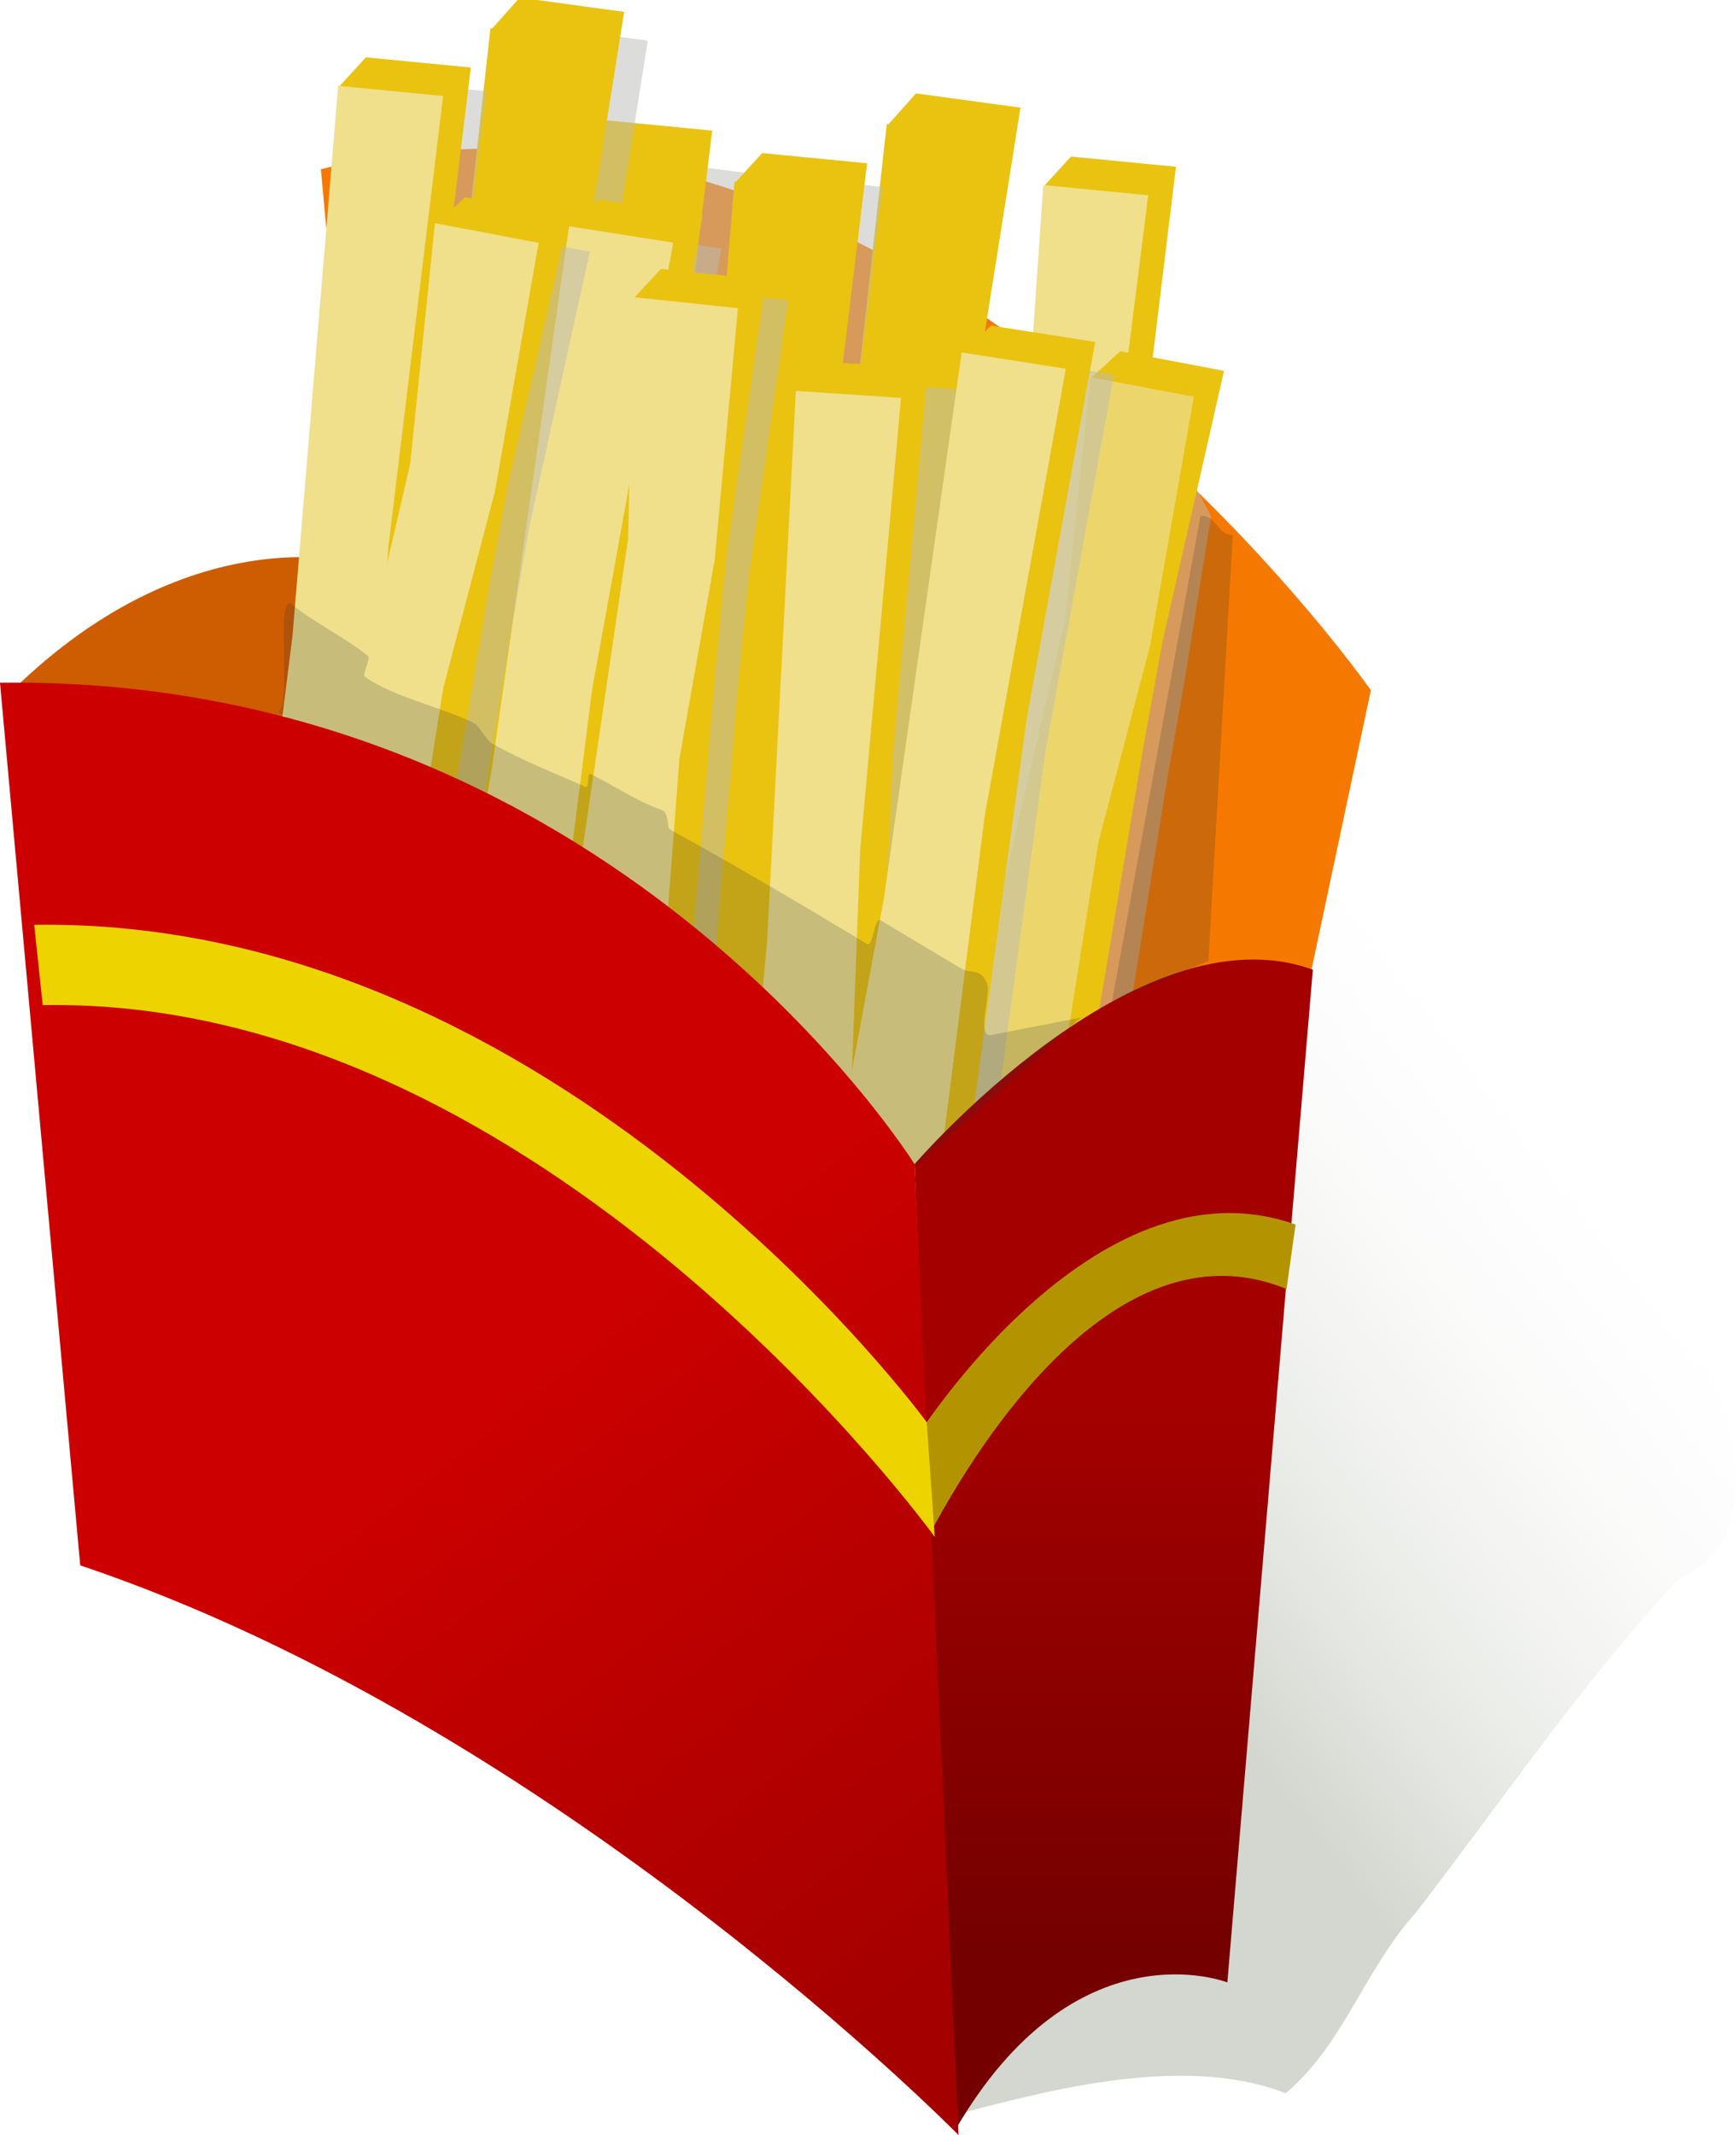 <?xml version="1.0" encoding="UTF-8" standalone="no"?>
<svg viewBox="0 0 216.839 266.641" xmlns="http://www.w3.org/2000/svg">
<defs>
<linearGradient gradientTransform="matrix(1,.217,0,1,1960.972,970.871)" gradientUnits="userSpaceOnUse" id="linearGradient5560" x1="-1569.052" x2="-1501.048" y1="-22.608" y2="-85.547">
<stop offset="0" stop-color="#d3d7cf"/>
<stop offset="1" stop-color="#fff" stop-opacity="0"/>
</linearGradient>
<linearGradient gradientUnits="userSpaceOnUse" id="linearGradient5562" x2="0" y1="14.861" y2="-52.911">
<stop offset="0" stop-color="#740000"/>
<stop offset="1" stop-color="#a40000"/>
</linearGradient>
<linearGradient gradientUnits="userSpaceOnUse" id="linearGradient5564" x1="-1659.779" x2="-1602.662" y1="-51.118" y2="22.19">
<stop offset="0" stop-color="#c00"/>
<stop offset="1" stop-color="#a40000"/>
</linearGradient>
</defs>
<g transform="translate(-242.076,-397.542)">
<path d="m390.41,479.045c-4.547.075-7.898,6.042-10.982-1.365-7.642-7.61-15.61-3.213-17.253,4.568-4.868,8.22-10.162,16.115-15.155,24.24l-26.061-8.27c-6.638-8.393-10.835.449-11.288,6.324l-16.746,57.093c19.444,17.469 32.306,40.507 46.936,61.643 7.982,12.325 12.215,26.281 19.782,38.815 11.645-3.028 29.703-8.337 43.027-3.141 7.327-6.233 9.753-15.303 16.175-22.452 10.844-14.021 20.864-28.866 32.883-41.79 9.6-4.102 7.691-15.291 5.01-25.185 .148-4.431-6.004-17.457-7.589-9.172 7.957-3.297 4.329-8.158-1.106-13.819 1.723-4.068 4.953-7.24 7.307-10.931-7.674-9.919-18.796-7.891-21.166,1.323-10.575-7.767 12.886-12.399 2.886-19.159-4.783-6.026-13.349-3.921-15.273-2.838-5.127-7.375-15.671-7.236-18.354-15.833-8.738-3.835 3.635-10.787-6.884-15.5-2.042-1.53-4.203-2.867-6.149-4.551z" fill="url(#linearGradient5560)"/>
<g transform="translate(1958.972,626.105)">
<path d="m-1666.793-97.206 96.198,72.148 24.93-117.302c0,0-57.998-83.11-131.149-65.073l10.021,110.227z" fill="#f57900"/>
<path d="m-1715.397-142.293c23-22.5 44.129-15.746 44.129-15.746l8.482,80.873-52.611-65.128z" fill="#ce5c00"/>
<g transform="matrix(.771,.075,-.075,.771,-532.702,-85.471)">
<path d="m-1432.727-20.276-3.938,4.767h-.25l-.719,44.249-5.094,87.396 16.969.579v-.661l.531.193 3.688-4.298 1.625-70.782 4.188-60.863-17-.579z" fill="#babdb6" opacity=".5"/>
<g transform="translate(-7.071,-6.364)">
<path d="m-1433-19.638h17l-1.5,62 1.5,72-3.5,4.5-13.5-4.5-3.75-129 3.75-5z" fill="#eac210"/>
<path d="m-1437-14.638h17l-1.75,60.75 1.75,73.25h-17l1.25-89-1.25-45z" fill="#eac210"/>
</g>
</g>
<g transform="matrix(.771,.075,-.075,.771,-518.535,-89.604)">
<path d="m-1469.496-33.004-3.938,5.406h-.25l-.719,50.188-5.094,99.125 16.969.656v-.75l.531.219 3.688-4.875 1.625-80.281 4.188-69.031-17-.656z" fill="#babdb6" opacity=".5"/>
<g transform="translate(-4.243,7.071)">
<path d="m-1469.481-44.332 16.987.661-4.187,69.026-1.623,80.285-3.692,4.878-13.295-5.539 1.847-143.886 3.964-5.425z" fill="#eac210"/>
<path d="m-1473.695-38.916 16.987.661-4.383,67.624-1.428,81.688-16.987-.661 5.108-99.121 .702-50.191z" fill="#eac210"/>
</g>
</g>
<g transform="matrix(.771,.075,-.075,.771,-503.19,-83.161)">
<path d="m-1515.165-28.095-3.75,5h-.25l1.25,89-1.25,45h17l-.031-.688 .531.188 3.5-4.5-1.5-72 1.5-62h-17z" fill="#babdb6" opacity=".5"/>
<path d="m-1518-31.638h17l-1.5,62 1.5,72-3.5,4.5-13.5-4.5-3.75-129 3.75-5z" fill="#eac210"/>
<path d="m-1522,107.362h17l-1.75-60.75 1.75-73.25h-17l1.25,89-1.25,45z" fill="#f0df8b"/>
</g>
<g transform="matrix(.771,.075,-.075,.771,-436.903,-56.912)">
<path d="m-1563.386-32.941-4.031,4.75h-.25l-3.969,88.906-3.875,44.875 16.969.969 .031-.688 .5.219 3.75-4.281 2.719-71.969 5.125-61.781-16.969-1z" fill="#babdb6" opacity=".5"/>
<path d="m-1566.915-37.899 16.971.997-5.132,61.805-2.723,71.964-3.758,4.287-13.213-5.284 3.819-128.998 4.037-4.772z" fill="#eac210"/>
<path d="m-1579.056,100.627 16.971.997 1.814-60.748 6.041-73.021-16.971-.997-3.969,88.92-3.886,44.849z" fill="#f0df8b"/>
</g>
<g transform="matrix(.771,.075,-.075,.771,-479.749,-86.395)">
<path d="m-1433-19.638h17l-1.5,62 1.5,72-3.5,4.5-13.5-4.5-3.75-129 3.75-5z" fill="#eac210"/>
<path d="m-1437-14.638h17l-1.75,60.75 1.75,73.25h-17l1.25-89-1.25-45z" fill="#f0df8b"/>
</g>
<g fill="#eac210" transform="matrix(.771,.075,-.075,.771,-472.835,-72.509)">
<path d="m-1469.481-44.332 16.987.661-4.187,69.026-1.623,80.285-3.692,4.878-13.295-5.539 1.847-143.886 3.964-5.425z" fill="#eac210"/>
<path d="m-1473.695-38.916 16.987.661-4.383,67.624-1.428,81.688-16.987-.661 5.108-99.121 .702-50.191z" fill="#eac210"/>
</g>
<g transform="matrix(.771,.075,-.075,.771,-453.689,-71.204)">
<path d="m-1515.165-28.095-3.75,5h-.25l1.25,89-1.25,45h17l-.031-.688 .531.188 3.5-4.5-1.5-72 1.5-62h-17z" fill="#babdb6" opacity=".5"/>
<path d="m-1518-31.638h17l-1.5,62 1.5,72-3.5,4.5-13.5-4.5-3.75-129 3.75-5z" fill="#eac210"/>
<path d="m-1522,107.362h17l-1.75-60.75 1.75-73.25h-17l1.25,89-1.25,45z" fill="#eac210"/>
</g>
<g transform="matrix(.771,.075,-.075,.771,-407.834,-146.604)">
<path d="m-1531.878,105.796-17,.531-3.594,5.094v.031h-.25l4,88.906 .125,45.031 17-.531-.031-.688 .5.156 3.375-4.594-3.719-71.906-.406-62.031z" fill="#babdb6" opacity=".519"/>
<g transform="translate(-.899,61.397)">
<path d="m-1553.636,42.095 16.992-.523 .409,62.017 3.716,71.92-3.36,4.606-13.632-4.082-7.719-128.823 3.594-5.113z" fill="#eac210"/>
<path d="m-1553.356,181.152 16.992-.523-3.619-60.667-.506-73.269-16.992.523 3.989,88.919 .136,45.017z" fill="#f0df8b"/>
</g>
</g>
<g transform="matrix(.771,.075,-.075,.771,-553.962,-127.454)">
<path d="m-1392.677,51.134-3.812,4.969h-.25l2.969,38.844-2.437,50.156-1.625,45 17,.125v-.656l.5.188 3.531-4.469-.906-72.031 .031-17.062 2-44.906-17-.156z" fill="#babdb6" opacity=".5"/>
<g transform="matrix(.999,.039,-.039,.999,157.167,66.803)">
<path d="m-1553.636,42.095 16.992-.523-.242,44.966 .652,17.051 3.716,71.92-3.36,4.606-13.632-4.082-2.114-89.432-5.605-39.391 3.594-5.113z" fill="#eac210"/>
<path d="m-1553.356,181.152 16.992-.523-3.619-60.667 1.282-32.598-1.788-40.671-16.992.523 4.484,38.693-.495,50.226 .136,45.017z" fill="#f0df8b"/>
</g>
</g>
<g transform="matrix(.753,.185,-.185,.753,-536.905,28.225)">
<path d="m-1362.415,68.138-4.533-4.853-.249.017 5.622,38.549 1.004,50.205 1.461,45.006 16.969-1.04-.045-.655 .512.153 3.217-4.7-5.838-71.8-1.137-17.025-2.143-26.356-15.908-17.573 1.07,10.071z" fill="#babdb6" opacity=".5"/>
<g transform="matrix(1,-.023,.023,1,184.556,-24.48)">
<path d="m-1553.636,42.095 16.992-.523-.242,44.966 .652,17.051 3.716,71.92-3.36,4.606-13.632-4.082-2.114-89.432-5.605-39.391 3.594-5.113z" fill="#eac210"/>
<path d="m-1553.356,181.152 16.992-.523-3.619-60.667 1.282-32.598-1.788-40.671-16.992.523 4.484,38.693-.495,50.226 .136,45.017z" fill="#ecd66b"/>
</g>
</g>
<g transform="matrix(.771,.075,-.075,.771,-387.864,-41.161)">
<path d="m-1563.386-32.941-4.031,4.75h-.25l-3.969,88.906-3.875,44.875 16.969.969 .031-.688 .5.219 3.75-4.281 2.719-71.969 5.125-61.781-16.969-1z" fill="#babdb6" opacity=".5"/>
<path d="m-1566.915-37.899 16.971.997-5.132,61.805-2.723,71.964-3.758,4.287-13.213-5.284 3.819-128.998 4.037-4.772z" fill="#eac210"/>
<path d="m-1579.056,100.627 16.971.997 1.814-60.748 6.041-73.021-16.971-.997-3.969,88.92-3.886,44.849z" fill="#f0df8b"/>
</g>
<g transform="matrix(.753,.185,-.185,.753,-618.742,9.003)">
<path d="m-1363.485,58.067-3.463,5.218-.249.017 5.622,38.549 1.004,50.205 1.461,45.006 16.969-1.04-.045-.655 .512.153 3.217-4.7-5.838-71.8-1.137-17.025-1.08-44.938-16.971,1.008z" fill="#babdb6" opacity=".5"/>
<g transform="matrix(1,-.023,.023,1,184.556,-24.48)">
<path d="m-1553.636,42.095 16.992-.523-.242,44.966 .652,17.051 3.716,71.92-3.36,4.606-13.632-4.082-2.114-89.432-5.605-39.391 3.594-5.113z" fill="#eac210"/>
<path d="m-1553.356,181.152 16.992-.523-3.619-60.667 1.282-32.598-1.788-40.671-16.992.523 4.484,38.693-.495,50.226 .136,45.017z" fill="#f0df8b"/>
</g>
</g>
<path d="m-1563.591,19.008c0,0-19.023-7.506-34.07,18.57l-5-120.756c0,0 27.748-32.284 49.748-24.284l-10.678,126.469z" fill="url(#linearGradient5562)"/>
<path d="m-1555.072-75.637-1.125,8.05c-26.184-10.724-46.599,34.671-46.599,34.671v-15.568c0,0 22.401-36.13 47.725-27.153z" fill="#b39400"/>
<path d="m-1682.207-139.734c1.865-.25-.278-13.421 1.569-13.516 2.818,2.399 6.826,4.24 9.704,6.623 .365.302-.764,2.335-.386,2.593 3.872,2.644 8.966,3.552 13.463,5.692 1.024.487 1.493,2.085 2.475,2.649 3.816,2.191 7.912,3.732 11.656,5.418 .443.199.134-1.846.573-1.635 2.959,1.42 5.692,3.389 8.828,4.461 1.088.372.675,2.246 1.137,2.496 7.63,4.144 17.034,9.727 24.597,14.276 .749.451.912-3.42 1.676-2.962l9.975,5.974c1.356.812 2.584-.103 3.35,1.984 .49,1.334-1.432,6.749.528,6.368l11.192-2.174-20.521,18.485-79.817-56.733z" fill="#2e3436" opacity=".207"/>
<path d="m-1706.876-33.075c59.5,20 109.714,71.153 109.714,71.153l-5.5-121.256c0,0-38.078-61.126-114.235-60.124l10.021,110.227z" fill="url(#linearGradient5564)"/>
<path d="m-1712.624-113.065 1.065,10.025c62.708-1.121 111.419,66.415 111.419,66.415l-1-14.318c0,0-45.934-63.124-111.484-62.122z" fill="#edd400"/>
<path d="m-1566.949-164.129c1.865-.25 2.197,2.489 4.044,2.394l-3.055,53.178-12.036,5.05 11.046-60.622z" fill="#2e3436" opacity=".207"/>
</g>
</g>
</svg>
